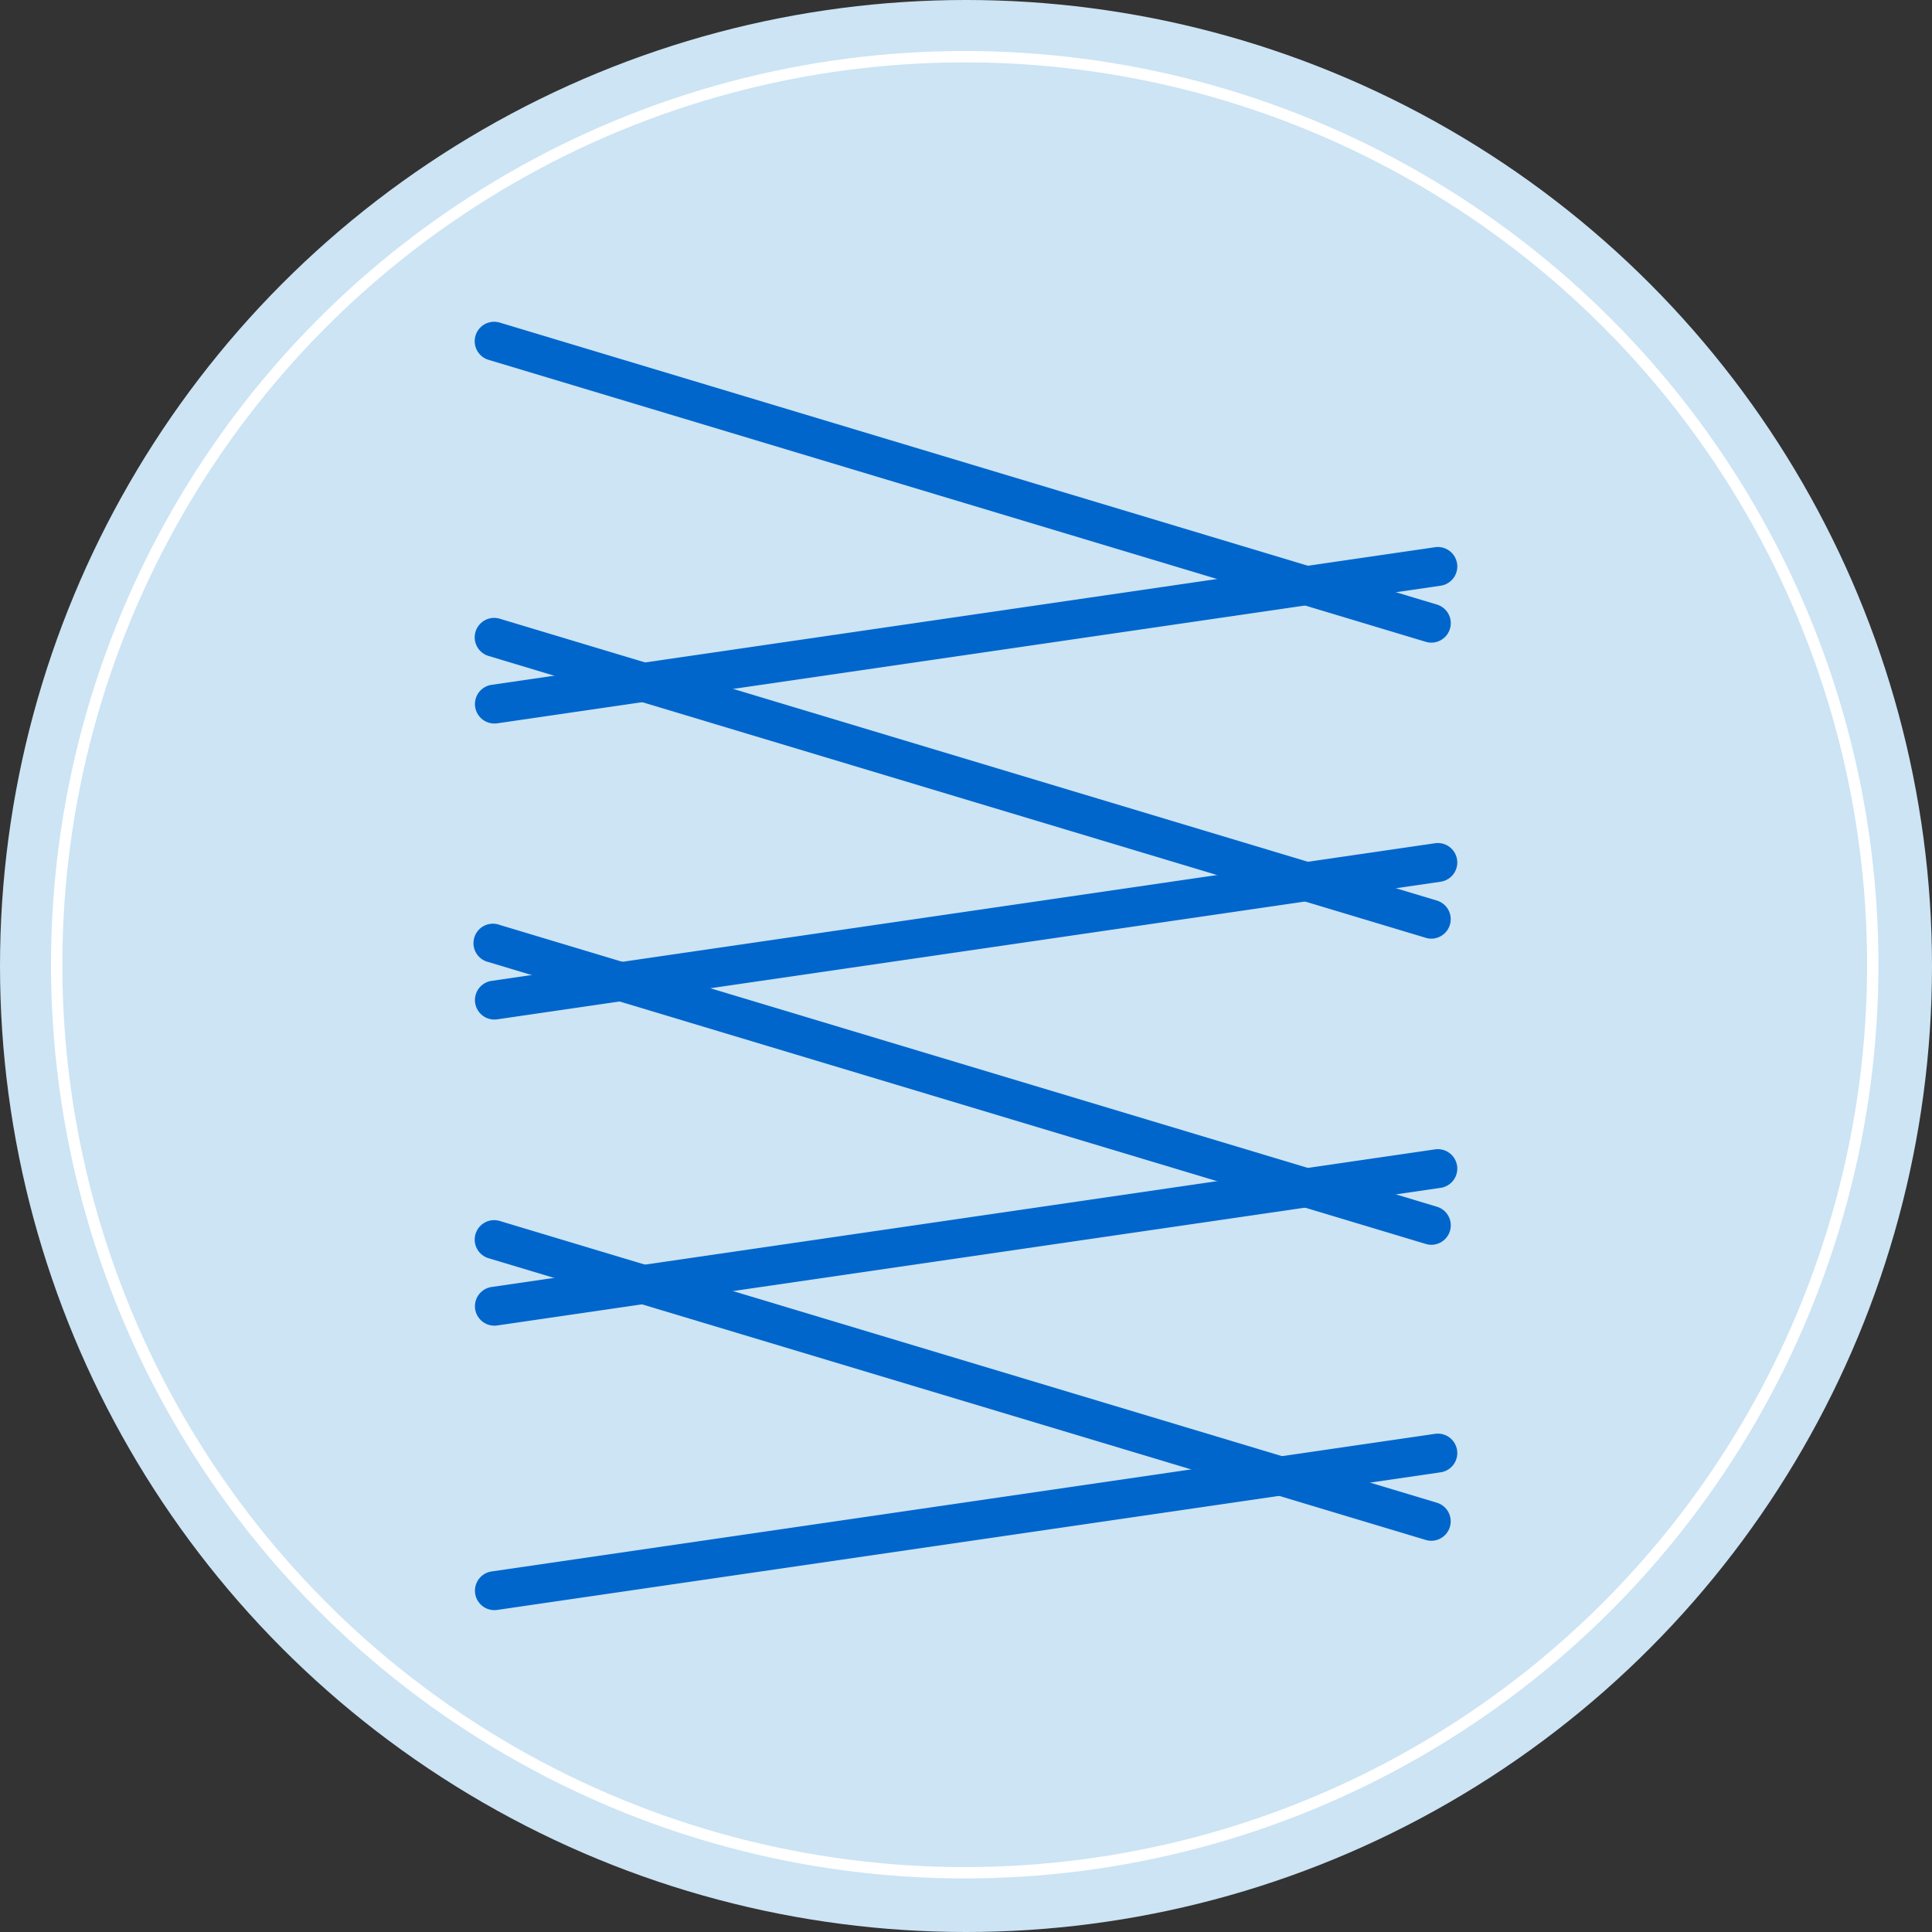<svg xmlns="http://www.w3.org/2000/svg" xmlns:xlink="http://www.w3.org/1999/xlink" viewBox="0 0 800 800"><rect x="0" y="0" width="800" height="800" fill="#333333" stroke="none"/><defs><style>.cls-1{fill:#cce4f4;}.cls-2{fill:none;stroke:#fff;stroke-miterlimit:10;stroke-width:5px;}.cls-3{fill:#06c;}</style><symbol id="background-circle" data-name="background-circle" viewBox="0 0 800 800"><circle class="cls-1" cx="400" cy="400" r="400"/></symbol><symbol id="background-circle_2" data-name="background-circle 2" viewBox="0 0 805 805"><circle class="cls-2" cx="402.5" cy="402.5" r="400"/></symbol></defs><g id="background"><use width="800" height="800" xlink:href="#background-circle"/><use width="805" height="805" transform="translate(21.12 21.12) scale(0.94)" xlink:href="#background-circle_2"/></g><g id="icon"><g id="Group_28" data-name="Group 28"><g id="Path_18" data-name="Path 18"><path class="cls-3" d="M204.61,299.59a8.05,8.05,0,0,1-1.15-16l390.76-57a8.05,8.05,0,1,1,2.32,15.94l-390.76,57A9.2,9.2,0,0,1,204.61,299.59Z"/></g><g id="Path_19" data-name="Path 19"><path class="cls-3" d="M204.61,422.17a8.05,8.05,0,0,1-1.15-16l390.76-57a8,8,0,1,1,2.32,15.93l-390.76,57A7.68,7.68,0,0,1,204.61,422.17Z"/></g><g id="Path_20" data-name="Path 20"><path class="cls-3" d="M204.61,548.93a8.05,8.05,0,0,1-1.15-16l390.76-57a8,8,0,1,1,2.32,15.93l-390.76,57A7.68,7.68,0,0,1,204.61,548.93Z"/></g><g id="Path_21" data-name="Path 21"><path class="cls-3" d="M204.61,666.72a8.05,8.05,0,0,1-1.15-16l390.76-57a8,8,0,1,1,2.32,15.93l-390.76,57A7.68,7.68,0,0,1,204.61,666.72Z"/></g><g id="Path_22" data-name="Path 22"><path class="cls-3" d="M592.7,266.1a8.09,8.09,0,0,1-2.32-.34L202.3,149a8.05,8.05,0,0,1,4.64-15.42L595,250.34a8.05,8.05,0,0,1-2.32,15.76Z"/></g><g id="Path_23" data-name="Path 23"><path class="cls-3" d="M592.7,388.68a7.78,7.78,0,0,1-2.32-.35L202.3,271.62a8.05,8.05,0,1,1,4.64-15.42L595,372.91a8.06,8.06,0,0,1-2.32,15.77Z"/></g><g id="Path_24" data-name="Path 24"><path class="cls-3" d="M592.7,515.44a7.78,7.78,0,0,1-2.32-.35L202.3,398.38A8.05,8.05,0,1,1,206.94,383L595,499.68a8.05,8.05,0,0,1-2.32,15.76Z"/></g><g id="Path_25" data-name="Path 25"><path class="cls-3" d="M592.7,638a8.09,8.09,0,0,1-2.32-.34L202.3,521a8.05,8.05,0,0,1,4.64-15.42L595,622.25A8.05,8.05,0,0,1,592.7,638Z"/></g></g></g></svg>